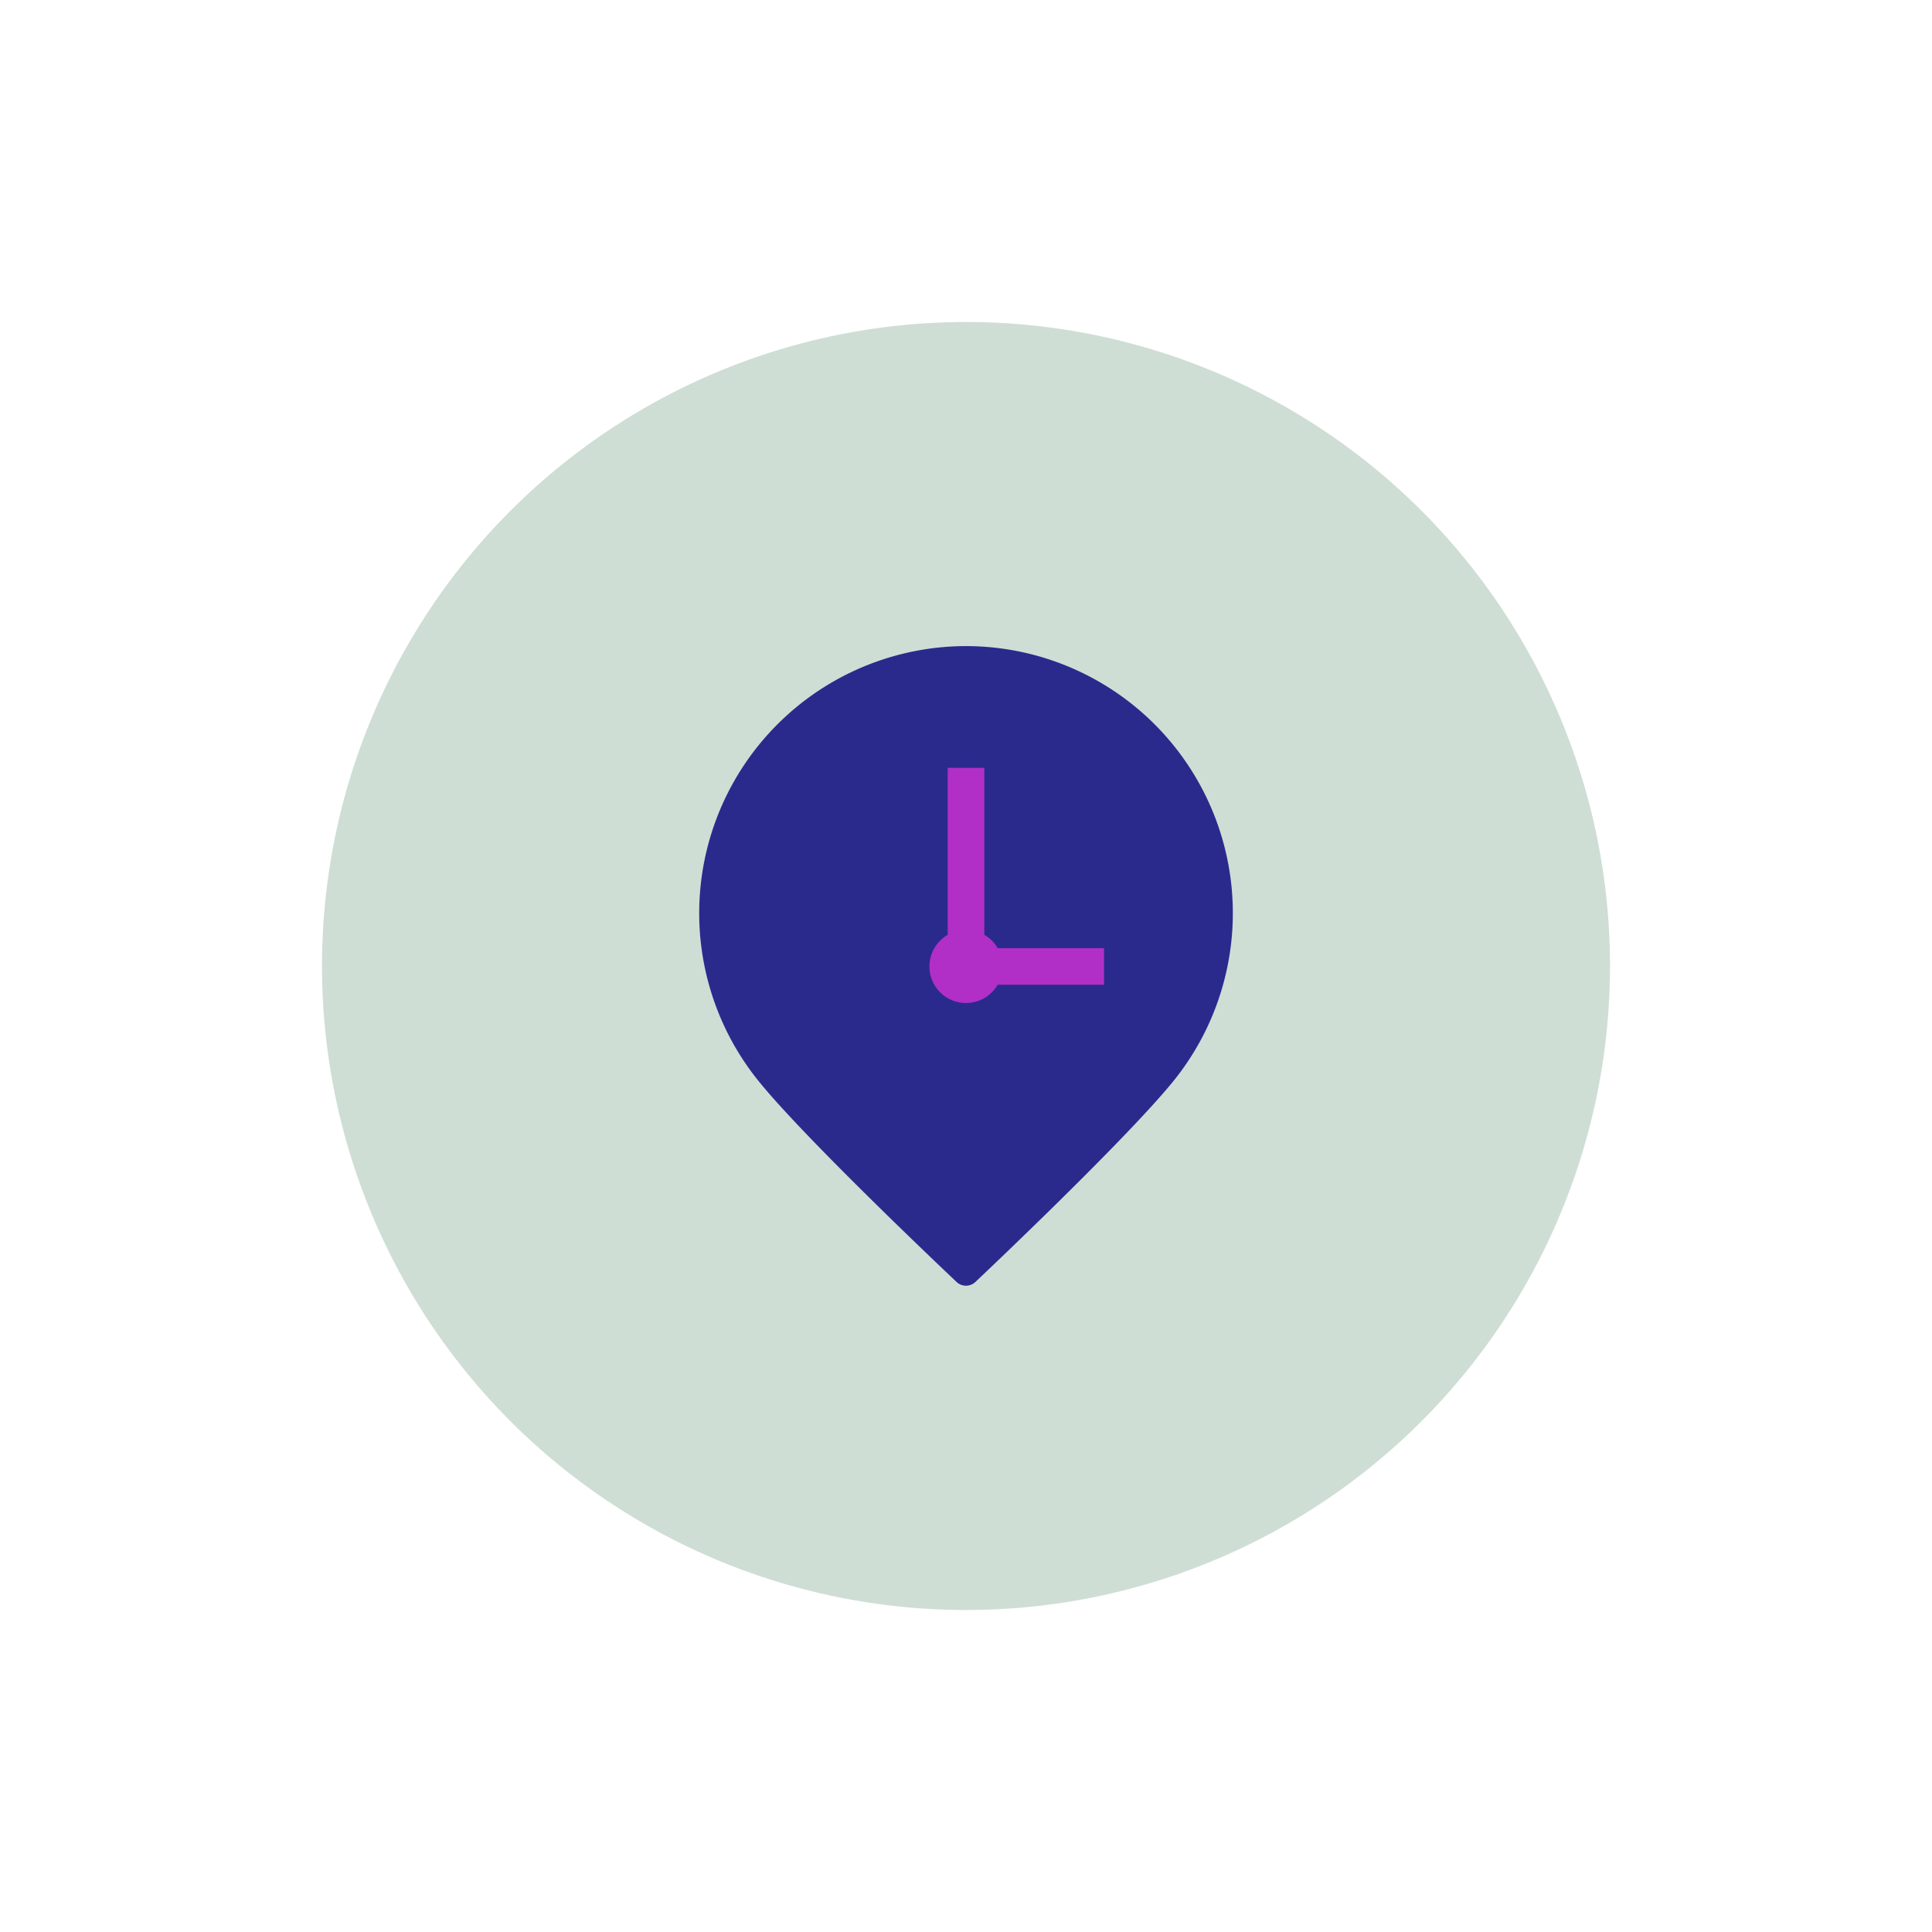 <svg id="Layer_1" data-name="Layer 1" xmlns="http://www.w3.org/2000/svg" viewBox="0 0 432 432"><defs><style>.cls-1{fill:#ceded5;}.cls-2{fill:#2a2a8d;}.cls-3{fill:#b12fc7;}</style></defs><circle class="cls-1" cx="216" cy="216" r="144"/><path class="cls-2" d="M216,144.47a59.72,59.72,0,0,0-46.59,97c10.4,13,43.09,43.86,44.47,45.17h0a3.06,3.06,0,0,0,4.23,0h0c1.4-1.31,34.09-32.22,44.48-45.17a59.71,59.71,0,0,0-46.6-97Z"/><rect class="cls-3" x="227" y="200.33" width="8.18" height="31.54" transform="translate(14.99 447.19) rotate(-90)"/><circle class="cls-3" cx="216" cy="216.1" r="8.18"/><rect class="cls-3" x="211.91" y="171.68" width="8.18" height="45.2" transform="translate(432 388.57) rotate(180)"/></svg>